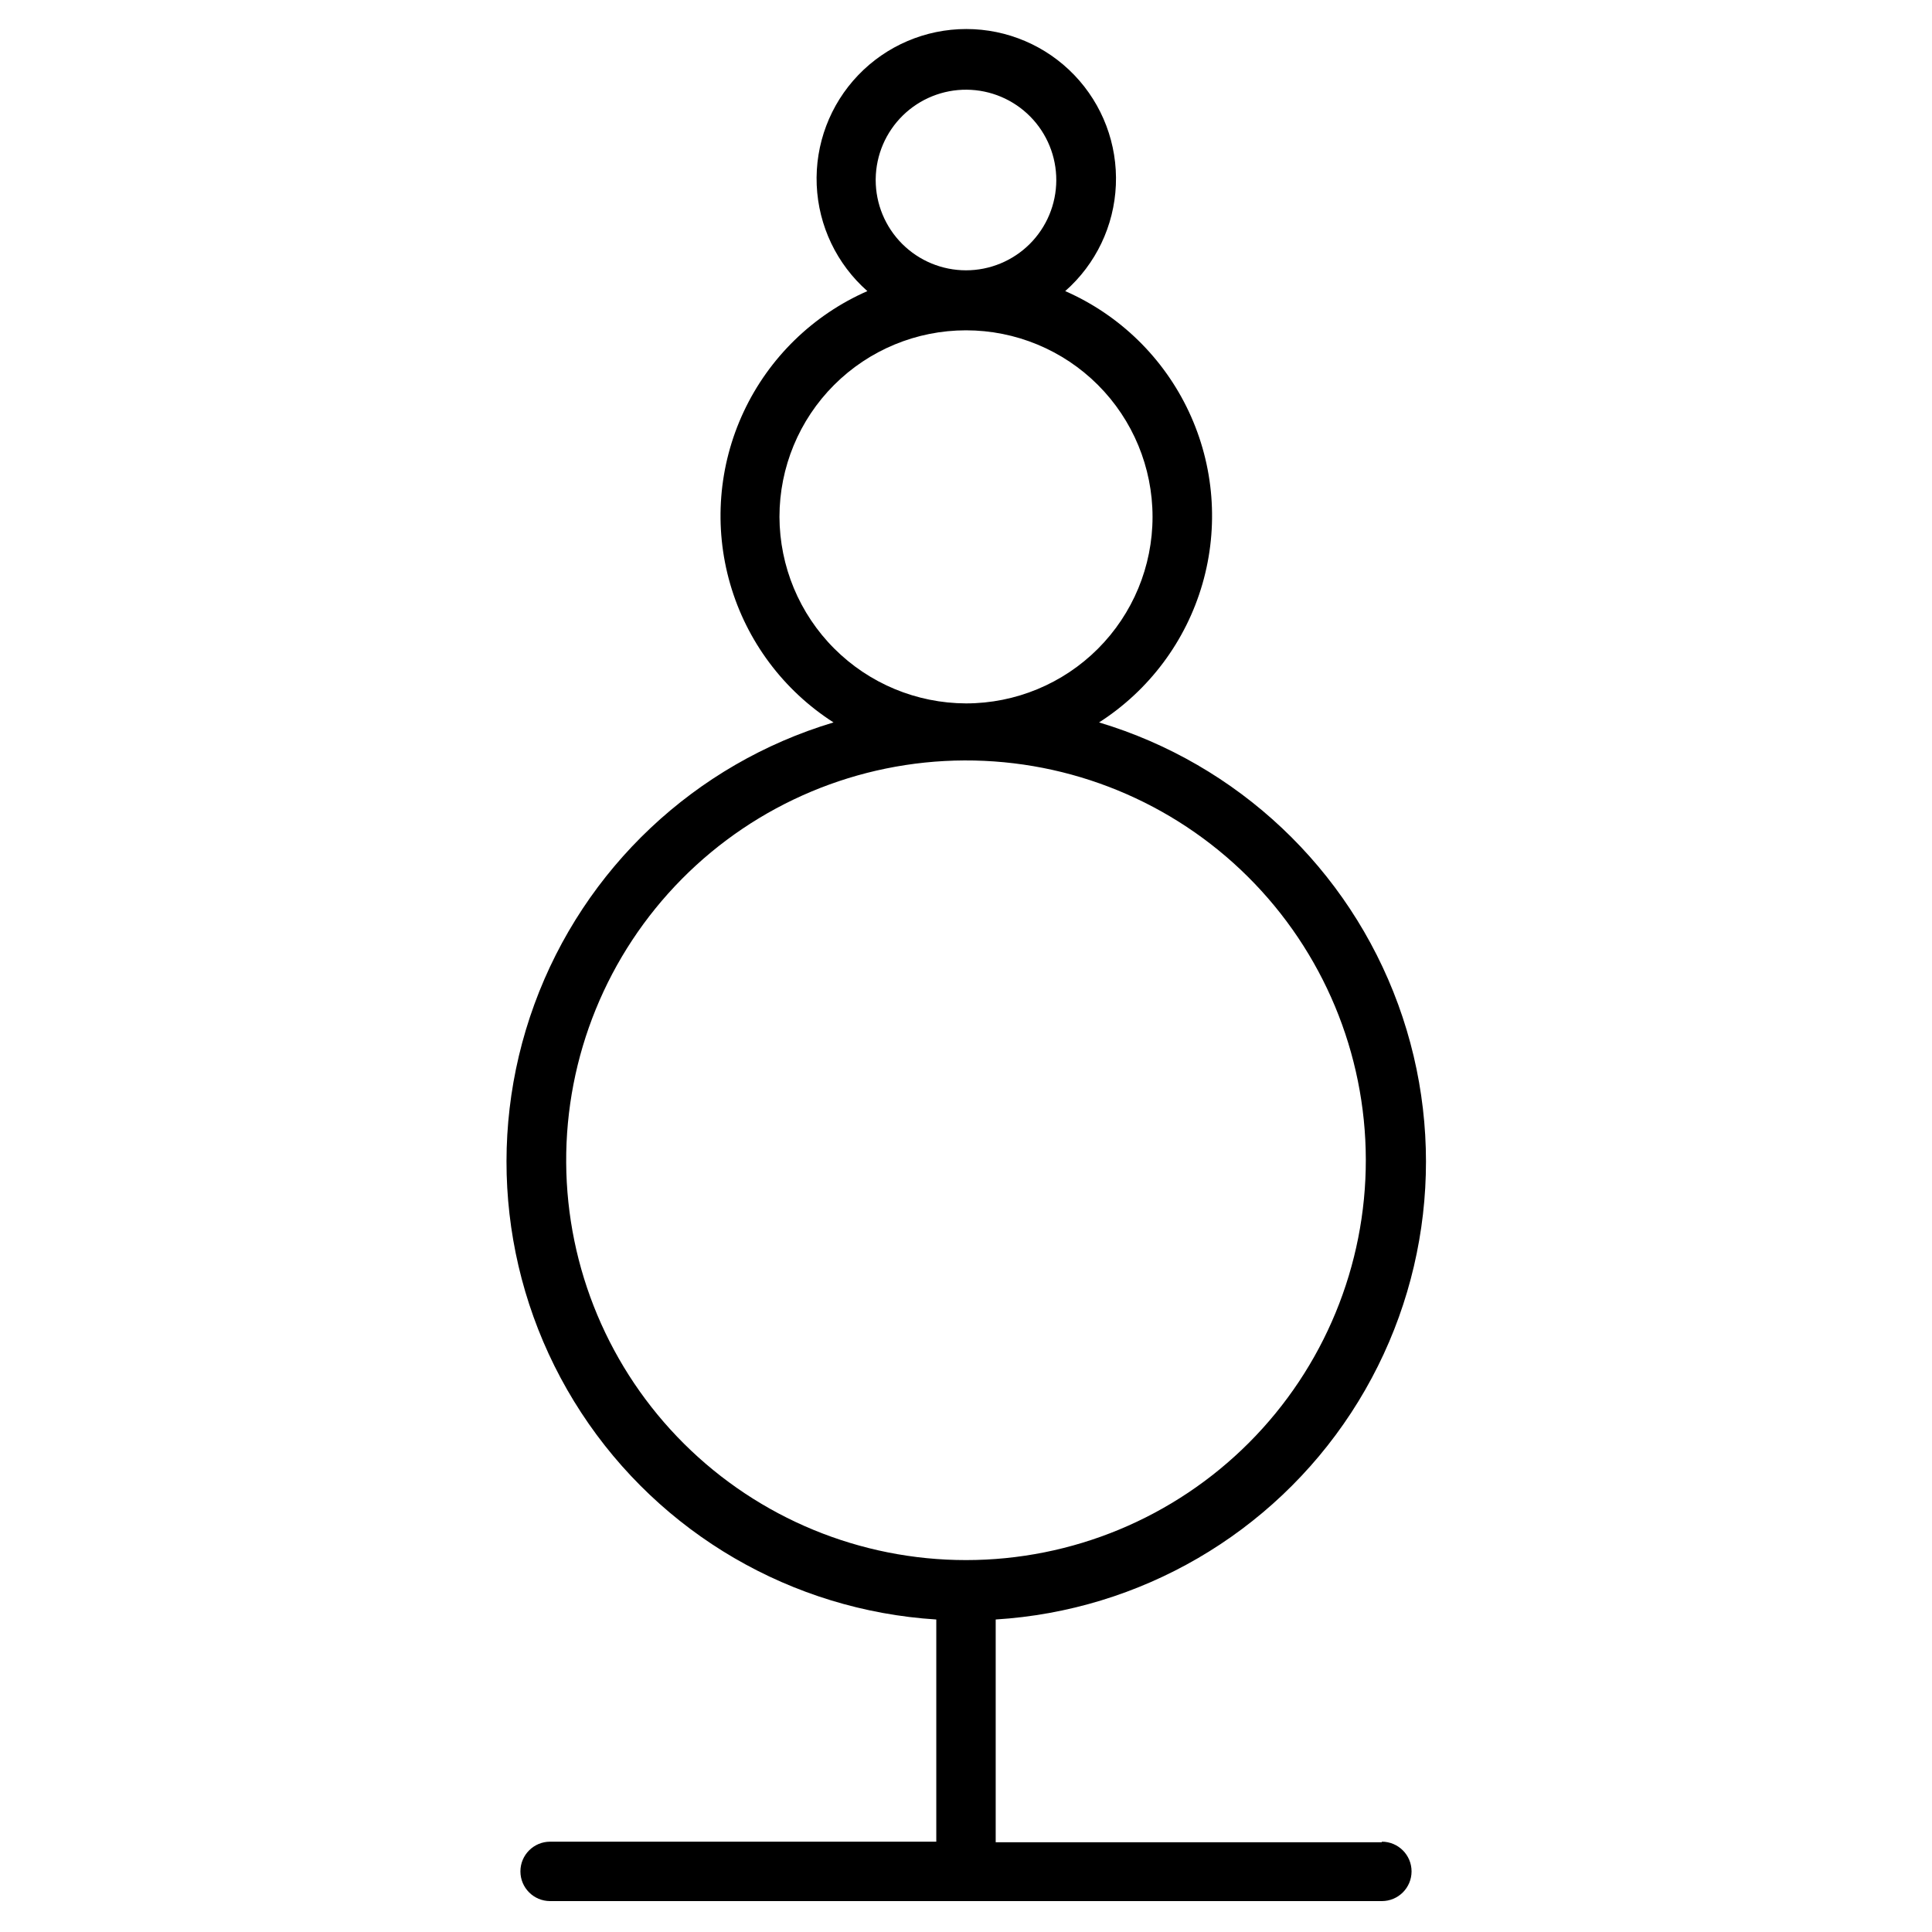 <?xml version="1.0" encoding="UTF-8"?>
<!-- Uploaded to: ICON Repo, www.iconrepo.com, Generator: ICON Repo Mixer Tools -->
<svg fill="#000000" width="800px" height="800px" version="1.1" viewBox="144 144 512 512" xmlns="http://www.w3.org/2000/svg">
 <path d="m510.21 632.22h-102.34v-59.039c38.277-2.371 73.191-22.668 94.188-54.758 21-32.09 25.625-72.207 12.473-108.23-13.148-36.023-42.531-63.73-79.266-74.742 13.273-8.508 23.008-21.547 27.387-36.691 4.379-15.148 3.106-31.367-3.586-45.645-6.688-14.277-18.336-25.637-32.773-31.969 8.117-7.144 12.965-17.293 13.422-28.098 0.461-10.805-3.512-21.328-10.996-29.137-7.481-7.805-17.828-12.219-28.641-12.219-10.816 0-21.16 4.414-28.645 12.219-7.484 7.809-11.453 18.332-10.996 29.137 0.461 10.805 5.309 20.953 13.426 28.098-14.441 6.332-26.09 17.691-32.777 31.969-6.688 14.277-7.961 30.496-3.582 45.645 4.379 15.145 14.109 28.184 27.387 36.691-36.727 11-66.109 38.688-79.273 74.691-13.164 36.008-8.57 76.117 12.398 108.21 20.965 32.098 55.848 52.422 94.109 54.832v58.883h-102.34c-4.348 0-7.871 3.523-7.871 7.871s3.523 7.871 7.871 7.871h220.42c4.348 0 7.871-3.523 7.871-7.871s-3.523-7.871-7.871-7.871zm-134.14-440.83c0.086-6.328 2.672-12.367 7.195-16.793 4.523-4.426 10.617-6.879 16.945-6.824 6.328 0.055 12.375 2.617 16.82 7.121 4.445 4.504 6.926 10.586 6.898 16.914-0.027 6.328-2.559 12.387-7.043 16.855-4.484 4.465-10.555 6.973-16.883 6.973-6.348 0-12.434-2.523-16.922-7.012s-7.012-10.574-7.012-16.922zm-25.504 89.582c0-13.109 5.207-25.684 14.48-34.957 9.27-9.27 21.844-14.477 34.957-14.477 13.109 0 25.684 5.207 34.957 14.477 9.27 9.273 14.477 21.848 14.477 34.957 0 13.113-5.207 25.688-14.477 34.957-9.273 9.273-21.848 14.48-34.957 14.48-13.102-0.043-25.648-5.262-34.914-14.527-9.262-9.262-14.48-21.812-14.523-34.91zm-56.52 171.14c-0.168-28.137 10.863-55.184 30.66-75.18 19.797-19.992 46.734-31.293 74.875-31.406 28.137-0.109 55.164 10.977 75.117 30.812 19.957 19.836 31.203 46.797 31.258 74.934 0.059 28.141-11.082 55.145-30.957 75.059-19.879 19.918-46.859 31.109-74.996 31.109-27.996 0.004-54.852-11.074-74.703-30.809s-31.09-46.523-31.254-74.52z"/>
</svg>